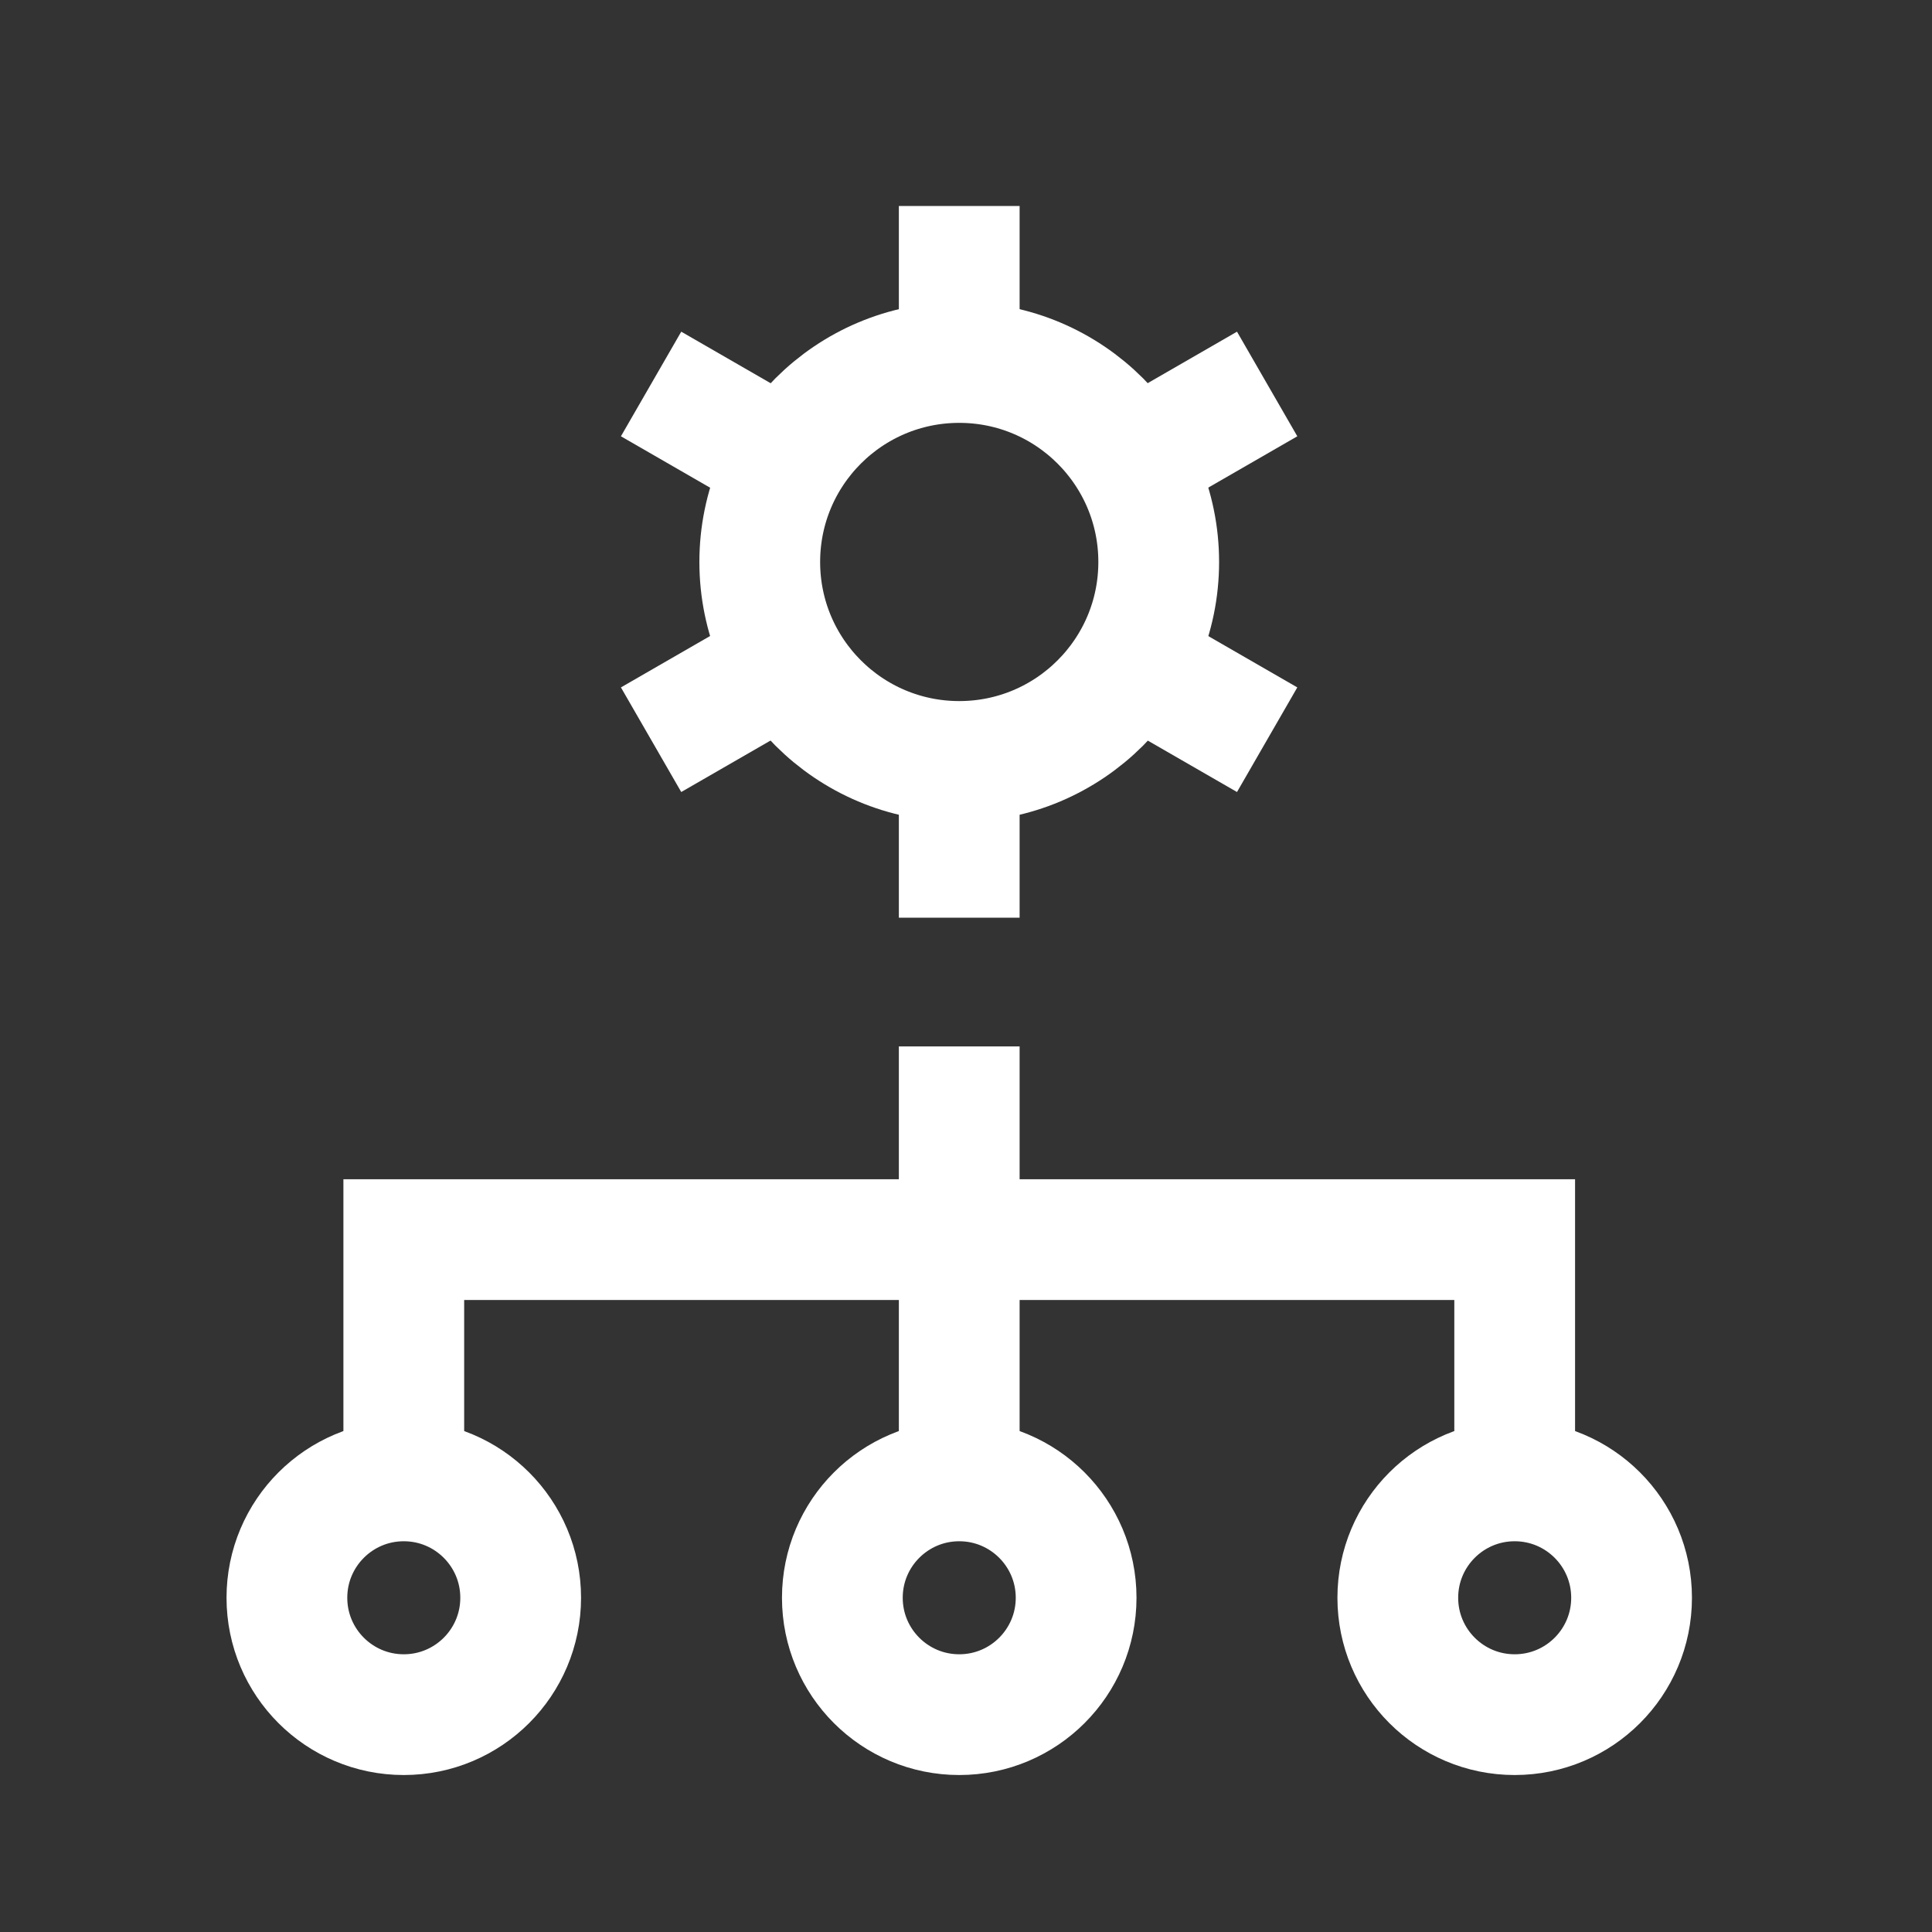<svg id="Layer_1" data-name="Layer 1" xmlns="http://www.w3.org/2000/svg" viewBox="0 0 80 80"><rect x="0" y="0" width="80" height="80" fill="#333333" stroke="none"/><defs><style>.cls-1{fill:none;stroke:#fff;stroke-miterlimit:10;stroke-width:5px;}</style></defs><title>redapt_icon</title><line class="cls-1" x1="26.96" y1="15.9" x2="31.21" y2="18.35"/><line class="cls-1" x1="39.72" y1="8.53" x2="39.72" y2="13.44"/><line class="cls-1" x1="26.96" y1="30.63" x2="31.21" y2="28.18"/><line class="cls-1" x1="39.72" y1="38" x2="39.72" y2="33.09"/><line class="cls-1" x1="52.47" y1="30.63" x2="48.22" y2="28.18"/><line class="cls-1" x1="52.47" y1="15.9" x2="48.22" y2="18.35"/><circle class="cls-1" cx="39.72" cy="23.27" r="8.26"/><line class="cls-1" x1="39.72" y1="43.33" x2="39.72" y2="61.74"/><circle class="cls-1" cx="39.72" cy="66.16" r="4.84"/><circle class="cls-1" cx="62.72" cy="66.16" r="4.84"/><polyline class="cls-1" points="16.72 62.74 16.72 51.33 62.72 51.33 62.72 62.74"/><circle class="cls-1" cx="16.72" cy="66.16" r="4.84"/></svg>